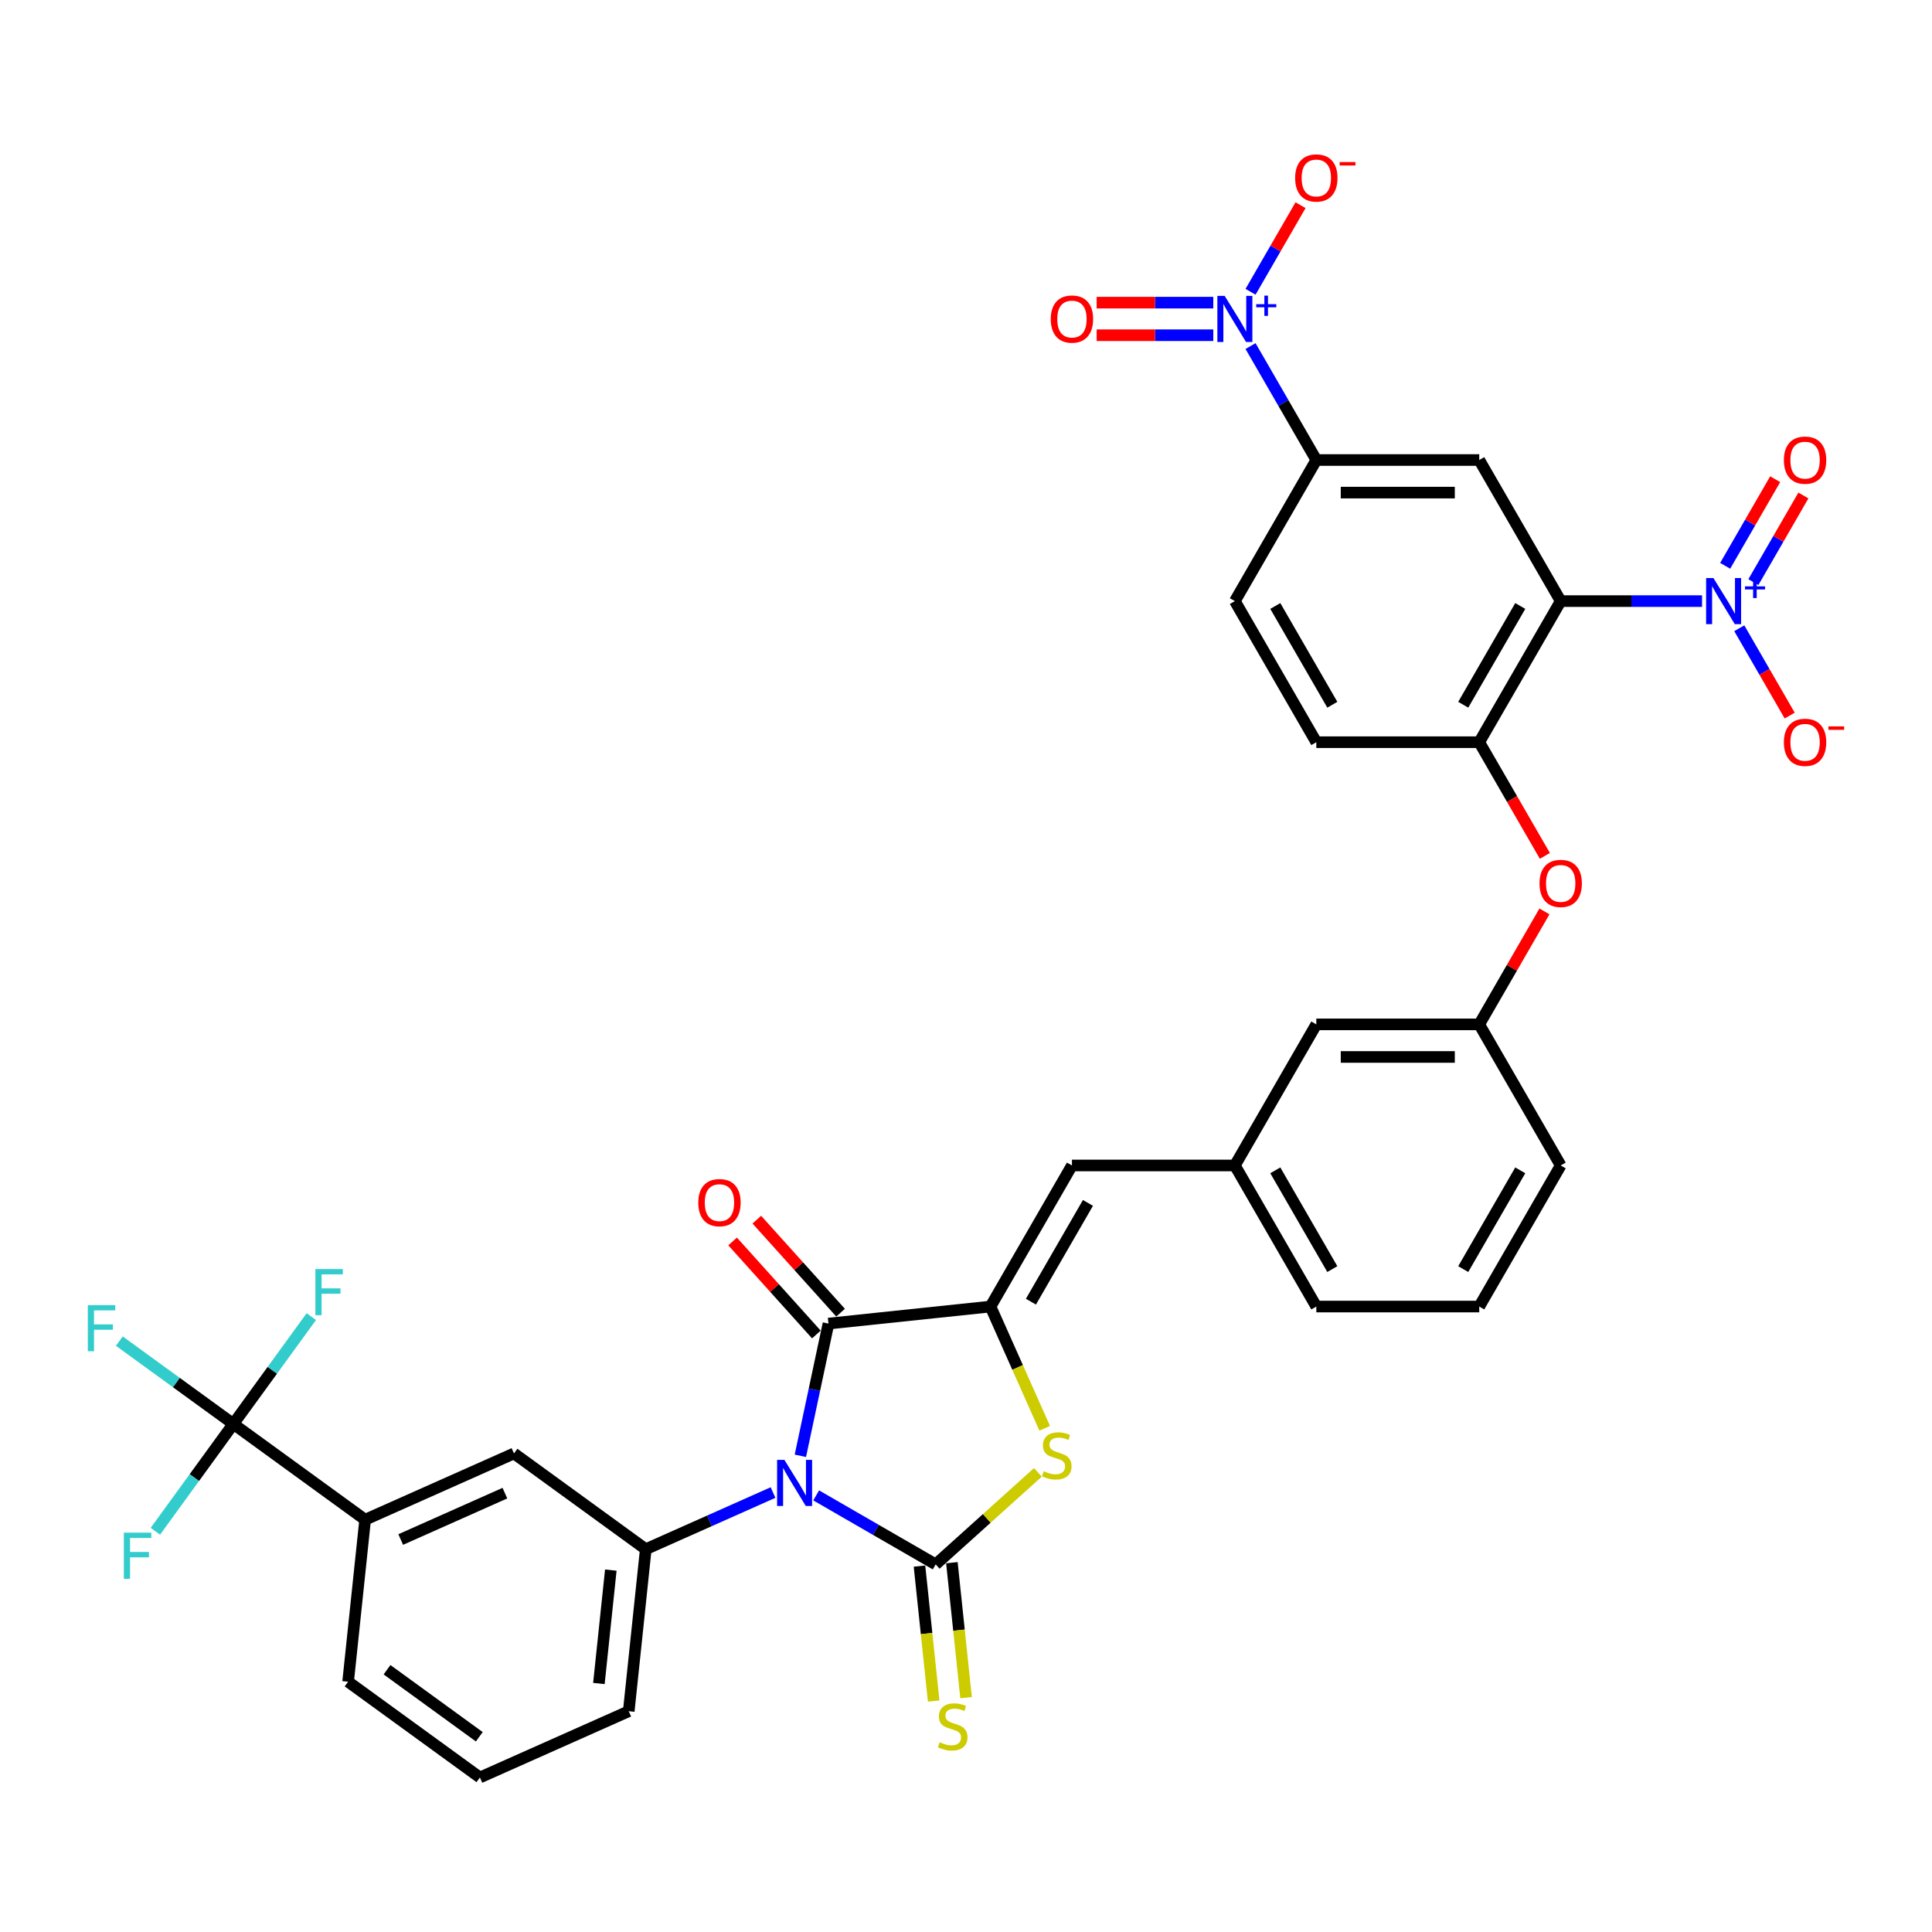 <?xml version='1.0' encoding='iso-8859-1'?>
<svg version='1.1' baseProfile='full'
              xmlns='http://www.w3.org/2000/svg'
                      xmlns:rdkit='http://www.rdkit.org/xml'
                      xmlns:xlink='http://www.w3.org/1999/xlink'
                  xml:space='preserve'
width='1000px' height='1000px' viewBox='0 0 1000 1000'>
<!-- END OF HEADER -->
<rect style='opacity:1.0;fill:#FFFFFF;stroke:none' width='1000' height='1000' x='0' y='0'> </rect>
<path class='bond-0' d='M 422.448,774.011 L 453.379,791.869' style='fill:none;fill-rule:evenodd;stroke:#0000FF;stroke-width:6px;stroke-linecap:butt;stroke-linejoin:miter;stroke-opacity:1' />
<path class='bond-0' d='M 453.379,791.869 L 484.31,809.727' style='fill:none;fill-rule:evenodd;stroke:#000000;stroke-width:6px;stroke-linecap:butt;stroke-linejoin:miter;stroke-opacity:1' />
<path class='bond-1' d='M 414.269,753.517 L 421.542,719.3' style='fill:none;fill-rule:evenodd;stroke:#0000FF;stroke-width:6px;stroke-linecap:butt;stroke-linejoin:miter;stroke-opacity:1' />
<path class='bond-1' d='M 421.542,719.3 L 428.815,685.083' style='fill:none;fill-rule:evenodd;stroke:#000000;stroke-width:6px;stroke-linecap:butt;stroke-linejoin:miter;stroke-opacity:1' />
<path class='bond-7' d='M 400.118,772.536 L 367.184,787.2' style='fill:none;fill-rule:evenodd;stroke:#0000FF;stroke-width:6px;stroke-linecap:butt;stroke-linejoin:miter;stroke-opacity:1' />
<path class='bond-7' d='M 367.184,787.2 L 334.249,801.863' style='fill:none;fill-rule:evenodd;stroke:#000000;stroke-width:6px;stroke-linecap:butt;stroke-linejoin:miter;stroke-opacity:1' />
<path class='bond-4' d='M 484.31,809.727 L 510.76,785.912' style='fill:none;fill-rule:evenodd;stroke:#000000;stroke-width:6px;stroke-linecap:butt;stroke-linejoin:miter;stroke-opacity:1' />
<path class='bond-4' d='M 510.76,785.912 L 537.211,762.096' style='fill:none;fill-rule:evenodd;stroke:#CCCC00;stroke-width:6px;stroke-linecap:butt;stroke-linejoin:miter;stroke-opacity:1' />
<path class='bond-14' d='M 475.924,810.609 L 479.595,845.533' style='fill:none;fill-rule:evenodd;stroke:#000000;stroke-width:6px;stroke-linecap:butt;stroke-linejoin:miter;stroke-opacity:1' />
<path class='bond-14' d='M 479.595,845.533 L 483.265,880.457' style='fill:none;fill-rule:evenodd;stroke:#CCCC00;stroke-width:6px;stroke-linecap:butt;stroke-linejoin:miter;stroke-opacity:1' />
<path class='bond-14' d='M 492.696,808.846 L 496.367,843.77' style='fill:none;fill-rule:evenodd;stroke:#000000;stroke-width:6px;stroke-linecap:butt;stroke-linejoin:miter;stroke-opacity:1' />
<path class='bond-14' d='M 496.367,843.77 L 500.038,878.694' style='fill:none;fill-rule:evenodd;stroke:#CCCC00;stroke-width:6px;stroke-linecap:butt;stroke-linejoin:miter;stroke-opacity:1' />
<path class='bond-2' d='M 428.815,685.083 L 512.678,676.269' style='fill:none;fill-rule:evenodd;stroke:#000000;stroke-width:6px;stroke-linecap:butt;stroke-linejoin:miter;stroke-opacity:1' />
<path class='bond-21' d='M 435.082,679.441 L 413.405,655.366' style='fill:none;fill-rule:evenodd;stroke:#000000;stroke-width:6px;stroke-linecap:butt;stroke-linejoin:miter;stroke-opacity:1' />
<path class='bond-21' d='M 413.405,655.366 L 391.728,631.292' style='fill:none;fill-rule:evenodd;stroke:#FF0000;stroke-width:6px;stroke-linecap:butt;stroke-linejoin:miter;stroke-opacity:1' />
<path class='bond-21' d='M 422.549,690.726 L 400.872,666.651' style='fill:none;fill-rule:evenodd;stroke:#000000;stroke-width:6px;stroke-linecap:butt;stroke-linejoin:miter;stroke-opacity:1' />
<path class='bond-21' d='M 400.872,666.651 L 379.195,642.577' style='fill:none;fill-rule:evenodd;stroke:#FF0000;stroke-width:6px;stroke-linecap:butt;stroke-linejoin:miter;stroke-opacity:1' />
<path class='bond-12' d='M 512.678,676.269 L 554.84,603.242' style='fill:none;fill-rule:evenodd;stroke:#000000;stroke-width:6px;stroke-linecap:butt;stroke-linejoin:miter;stroke-opacity:1' />
<path class='bond-12' d='M 533.607,673.747 L 563.121,622.628' style='fill:none;fill-rule:evenodd;stroke:#000000;stroke-width:6px;stroke-linecap:butt;stroke-linejoin:miter;stroke-opacity:1' />
<path class='bond-36' d='M 512.678,676.269 L 526.707,707.779' style='fill:none;fill-rule:evenodd;stroke:#000000;stroke-width:6px;stroke-linecap:butt;stroke-linejoin:miter;stroke-opacity:1' />
<path class='bond-36' d='M 526.707,707.779 L 540.736,739.289' style='fill:none;fill-rule:evenodd;stroke:#CCCC00;stroke-width:6px;stroke-linecap:butt;stroke-linejoin:miter;stroke-opacity:1' />
<path class='bond-3' d='M 807.813,311.133 L 765.651,384.16' style='fill:none;fill-rule:evenodd;stroke:#000000;stroke-width:6px;stroke-linecap:butt;stroke-linejoin:miter;stroke-opacity:1' />
<path class='bond-3' d='M 786.884,313.655 L 757.37,364.774' style='fill:none;fill-rule:evenodd;stroke:#000000;stroke-width:6px;stroke-linecap:butt;stroke-linejoin:miter;stroke-opacity:1' />
<path class='bond-5' d='M 807.813,311.133 L 844.393,311.133' style='fill:none;fill-rule:evenodd;stroke:#000000;stroke-width:6px;stroke-linecap:butt;stroke-linejoin:miter;stroke-opacity:1' />
<path class='bond-5' d='M 844.393,311.133 L 880.973,311.133' style='fill:none;fill-rule:evenodd;stroke:#0000FF;stroke-width:6px;stroke-linecap:butt;stroke-linejoin:miter;stroke-opacity:1' />
<path class='bond-8' d='M 807.813,311.133 L 765.651,238.106' style='fill:none;fill-rule:evenodd;stroke:#000000;stroke-width:6px;stroke-linecap:butt;stroke-linejoin:miter;stroke-opacity:1' />
<path class='bond-17' d='M 900.249,325.182 L 913.297,347.782' style='fill:none;fill-rule:evenodd;stroke:#0000FF;stroke-width:6px;stroke-linecap:butt;stroke-linejoin:miter;stroke-opacity:1' />
<path class='bond-17' d='M 913.297,347.782 L 926.346,370.383' style='fill:none;fill-rule:evenodd;stroke:#FF0000;stroke-width:6px;stroke-linecap:butt;stroke-linejoin:miter;stroke-opacity:1' />
<path class='bond-19' d='M 907.552,301.301 L 920.493,278.886' style='fill:none;fill-rule:evenodd;stroke:#0000FF;stroke-width:6px;stroke-linecap:butt;stroke-linejoin:miter;stroke-opacity:1' />
<path class='bond-19' d='M 920.493,278.886 L 933.434,256.471' style='fill:none;fill-rule:evenodd;stroke:#FF0000;stroke-width:6px;stroke-linecap:butt;stroke-linejoin:miter;stroke-opacity:1' />
<path class='bond-19' d='M 892.946,292.869 L 905.887,270.454' style='fill:none;fill-rule:evenodd;stroke:#0000FF;stroke-width:6px;stroke-linecap:butt;stroke-linejoin:miter;stroke-opacity:1' />
<path class='bond-19' d='M 905.887,270.454 L 918.829,248.039' style='fill:none;fill-rule:evenodd;stroke:#FF0000;stroke-width:6px;stroke-linecap:butt;stroke-linejoin:miter;stroke-opacity:1' />
<path class='bond-6' d='M 647.275,179.127 L 664.301,208.617' style='fill:none;fill-rule:evenodd;stroke:#0000FF;stroke-width:6px;stroke-linecap:butt;stroke-linejoin:miter;stroke-opacity:1' />
<path class='bond-6' d='M 664.301,208.617 L 681.327,238.106' style='fill:none;fill-rule:evenodd;stroke:#000000;stroke-width:6px;stroke-linecap:butt;stroke-linejoin:miter;stroke-opacity:1' />
<path class='bond-18' d='M 647.275,151.03 L 660.217,128.616' style='fill:none;fill-rule:evenodd;stroke:#0000FF;stroke-width:6px;stroke-linecap:butt;stroke-linejoin:miter;stroke-opacity:1' />
<path class='bond-18' d='M 660.217,128.616 L 673.158,106.201' style='fill:none;fill-rule:evenodd;stroke:#FF0000;stroke-width:6px;stroke-linecap:butt;stroke-linejoin:miter;stroke-opacity:1' />
<path class='bond-20' d='M 628,156.647 L 597.815,156.647' style='fill:none;fill-rule:evenodd;stroke:#0000FF;stroke-width:6px;stroke-linecap:butt;stroke-linejoin:miter;stroke-opacity:1' />
<path class='bond-20' d='M 597.815,156.647 L 567.631,156.647' style='fill:none;fill-rule:evenodd;stroke:#FF0000;stroke-width:6px;stroke-linecap:butt;stroke-linejoin:miter;stroke-opacity:1' />
<path class='bond-20' d='M 628,173.511 L 597.815,173.511' style='fill:none;fill-rule:evenodd;stroke:#0000FF;stroke-width:6px;stroke-linecap:butt;stroke-linejoin:miter;stroke-opacity:1' />
<path class='bond-20' d='M 597.815,173.511 L 567.631,173.511' style='fill:none;fill-rule:evenodd;stroke:#FF0000;stroke-width:6px;stroke-linecap:butt;stroke-linejoin:miter;stroke-opacity:1' />
<path class='bond-15' d='M 334.249,801.863 L 266.029,752.298' style='fill:none;fill-rule:evenodd;stroke:#000000;stroke-width:6px;stroke-linecap:butt;stroke-linejoin:miter;stroke-opacity:1' />
<path class='bond-30' d='M 334.249,801.863 L 325.434,885.726' style='fill:none;fill-rule:evenodd;stroke:#000000;stroke-width:6px;stroke-linecap:butt;stroke-linejoin:miter;stroke-opacity:1' />
<path class='bond-30' d='M 316.154,812.68 L 309.984,871.383' style='fill:none;fill-rule:evenodd;stroke:#000000;stroke-width:6px;stroke-linecap:butt;stroke-linejoin:miter;stroke-opacity:1' />
<path class='bond-39' d='M 765.651,238.106 L 681.327,238.106' style='fill:none;fill-rule:evenodd;stroke:#000000;stroke-width:6px;stroke-linecap:butt;stroke-linejoin:miter;stroke-opacity:1' />
<path class='bond-39' d='M 753.002,254.971 L 693.975,254.971' style='fill:none;fill-rule:evenodd;stroke:#000000;stroke-width:6px;stroke-linecap:butt;stroke-linejoin:miter;stroke-opacity:1' />
<path class='bond-9' d='M 120.775,737.032 L 188.995,786.596' style='fill:none;fill-rule:evenodd;stroke:#000000;stroke-width:6px;stroke-linecap:butt;stroke-linejoin:miter;stroke-opacity:1' />
<path class='bond-26' d='M 120.775,737.032 L 91.269,715.594' style='fill:none;fill-rule:evenodd;stroke:#000000;stroke-width:6px;stroke-linecap:butt;stroke-linejoin:miter;stroke-opacity:1' />
<path class='bond-26' d='M 91.269,715.594 L 61.763,694.157' style='fill:none;fill-rule:evenodd;stroke:#33CCCC;stroke-width:6px;stroke-linecap:butt;stroke-linejoin:miter;stroke-opacity:1' />
<path class='bond-27' d='M 120.775,737.032 L 140.953,709.259' style='fill:none;fill-rule:evenodd;stroke:#000000;stroke-width:6px;stroke-linecap:butt;stroke-linejoin:miter;stroke-opacity:1' />
<path class='bond-27' d='M 140.953,709.259 L 161.131,681.486' style='fill:none;fill-rule:evenodd;stroke:#33CCCC;stroke-width:6px;stroke-linecap:butt;stroke-linejoin:miter;stroke-opacity:1' />
<path class='bond-28' d='M 120.775,737.032 L 100.596,764.804' style='fill:none;fill-rule:evenodd;stroke:#000000;stroke-width:6px;stroke-linecap:butt;stroke-linejoin:miter;stroke-opacity:1' />
<path class='bond-28' d='M 100.596,764.804 L 80.418,792.577' style='fill:none;fill-rule:evenodd;stroke:#33CCCC;stroke-width:6px;stroke-linecap:butt;stroke-linejoin:miter;stroke-opacity:1' />
<path class='bond-10' d='M 765.651,384.16 L 782.638,413.582' style='fill:none;fill-rule:evenodd;stroke:#000000;stroke-width:6px;stroke-linecap:butt;stroke-linejoin:miter;stroke-opacity:1' />
<path class='bond-10' d='M 782.638,413.582 L 799.625,443.004' style='fill:none;fill-rule:evenodd;stroke:#FF0000;stroke-width:6px;stroke-linecap:butt;stroke-linejoin:miter;stroke-opacity:1' />
<path class='bond-23' d='M 765.651,384.16 L 681.327,384.16' style='fill:none;fill-rule:evenodd;stroke:#000000;stroke-width:6px;stroke-linecap:butt;stroke-linejoin:miter;stroke-opacity:1' />
<path class='bond-11' d='M 681.327,238.106 L 639.164,311.133' style='fill:none;fill-rule:evenodd;stroke:#000000;stroke-width:6px;stroke-linecap:butt;stroke-linejoin:miter;stroke-opacity:1' />
<path class='bond-22' d='M 554.84,603.242 L 639.164,603.242' style='fill:none;fill-rule:evenodd;stroke:#000000;stroke-width:6px;stroke-linecap:butt;stroke-linejoin:miter;stroke-opacity:1' />
<path class='bond-13' d='M 188.995,786.596 L 266.029,752.298' style='fill:none;fill-rule:evenodd;stroke:#000000;stroke-width:6px;stroke-linecap:butt;stroke-linejoin:miter;stroke-opacity:1' />
<path class='bond-13' d='M 207.409,796.858 L 261.333,772.85' style='fill:none;fill-rule:evenodd;stroke:#000000;stroke-width:6px;stroke-linecap:butt;stroke-linejoin:miter;stroke-opacity:1' />
<path class='bond-37' d='M 188.995,786.596 L 180.18,870.459' style='fill:none;fill-rule:evenodd;stroke:#000000;stroke-width:6px;stroke-linecap:butt;stroke-linejoin:miter;stroke-opacity:1' />
<path class='bond-16' d='M 799.41,471.742 L 782.531,500.978' style='fill:none;fill-rule:evenodd;stroke:#FF0000;stroke-width:6px;stroke-linecap:butt;stroke-linejoin:miter;stroke-opacity:1' />
<path class='bond-16' d='M 782.531,500.978 L 765.651,530.215' style='fill:none;fill-rule:evenodd;stroke:#000000;stroke-width:6px;stroke-linecap:butt;stroke-linejoin:miter;stroke-opacity:1' />
<path class='bond-29' d='M 639.164,603.242 L 681.327,530.215' style='fill:none;fill-rule:evenodd;stroke:#000000;stroke-width:6px;stroke-linecap:butt;stroke-linejoin:miter;stroke-opacity:1' />
<path class='bond-34' d='M 639.164,603.242 L 681.327,676.269' style='fill:none;fill-rule:evenodd;stroke:#000000;stroke-width:6px;stroke-linecap:butt;stroke-linejoin:miter;stroke-opacity:1' />
<path class='bond-34' d='M 660.094,605.764 L 689.608,656.883' style='fill:none;fill-rule:evenodd;stroke:#000000;stroke-width:6px;stroke-linecap:butt;stroke-linejoin:miter;stroke-opacity:1' />
<path class='bond-24' d='M 681.327,384.16 L 639.164,311.133' style='fill:none;fill-rule:evenodd;stroke:#000000;stroke-width:6px;stroke-linecap:butt;stroke-linejoin:miter;stroke-opacity:1' />
<path class='bond-24' d='M 689.608,364.774 L 660.094,313.655' style='fill:none;fill-rule:evenodd;stroke:#000000;stroke-width:6px;stroke-linecap:butt;stroke-linejoin:miter;stroke-opacity:1' />
<path class='bond-25' d='M 765.651,530.215 L 681.327,530.215' style='fill:none;fill-rule:evenodd;stroke:#000000;stroke-width:6px;stroke-linecap:butt;stroke-linejoin:miter;stroke-opacity:1' />
<path class='bond-25' d='M 753.002,547.08 L 693.975,547.08' style='fill:none;fill-rule:evenodd;stroke:#000000;stroke-width:6px;stroke-linecap:butt;stroke-linejoin:miter;stroke-opacity:1' />
<path class='bond-38' d='M 765.651,530.215 L 807.813,603.242' style='fill:none;fill-rule:evenodd;stroke:#000000;stroke-width:6px;stroke-linecap:butt;stroke-linejoin:miter;stroke-opacity:1' />
<path class='bond-32' d='M 325.434,885.726 L 248.4,920.023' style='fill:none;fill-rule:evenodd;stroke:#000000;stroke-width:6px;stroke-linecap:butt;stroke-linejoin:miter;stroke-opacity:1' />
<path class='bond-31' d='M 180.18,870.459 L 248.4,920.023' style='fill:none;fill-rule:evenodd;stroke:#000000;stroke-width:6px;stroke-linecap:butt;stroke-linejoin:miter;stroke-opacity:1' />
<path class='bond-31' d='M 200.326,864.249 L 248.08,898.945' style='fill:none;fill-rule:evenodd;stroke:#000000;stroke-width:6px;stroke-linecap:butt;stroke-linejoin:miter;stroke-opacity:1' />
<path class='bond-33' d='M 765.651,676.269 L 681.327,676.269' style='fill:none;fill-rule:evenodd;stroke:#000000;stroke-width:6px;stroke-linecap:butt;stroke-linejoin:miter;stroke-opacity:1' />
<path class='bond-35' d='M 765.651,676.269 L 807.813,603.242' style='fill:none;fill-rule:evenodd;stroke:#000000;stroke-width:6px;stroke-linecap:butt;stroke-linejoin:miter;stroke-opacity:1' />
<path class='bond-35' d='M 757.37,656.883 L 786.884,605.764' style='fill:none;fill-rule:evenodd;stroke:#000000;stroke-width:6px;stroke-linecap:butt;stroke-linejoin:miter;stroke-opacity:1' />
<path  class='atom-0' d='M 406.004 755.625
L 413.83 768.274
Q 414.605 769.522, 415.853 771.781
Q 417.101 774.041, 417.169 774.176
L 417.169 755.625
L 420.34 755.625
L 420.34 779.506
L 417.068 779.506
L 408.669 765.676
Q 407.691 764.057, 406.645 762.202
Q 405.633 760.347, 405.33 759.774
L 405.33 779.506
L 402.227 779.506
L 402.227 755.625
L 406.004 755.625
' fill='#0000FF'/>
<path  class='atom-5' d='M 540.23 761.5
Q 540.499 761.601, 541.612 762.073
Q 542.726 762.545, 543.94 762.849
Q 545.188 763.119, 546.402 763.119
Q 548.662 763.119, 549.977 762.039
Q 551.293 760.926, 551.293 759.004
Q 551.293 757.688, 550.618 756.879
Q 549.977 756.069, 548.966 755.631
Q 547.954 755.192, 546.267 754.686
Q 544.142 754.045, 542.86 753.438
Q 541.612 752.831, 540.702 751.549
Q 539.825 750.268, 539.825 748.109
Q 539.825 745.107, 541.849 743.252
Q 543.906 741.397, 547.954 741.397
Q 550.72 741.397, 553.856 742.712
L 553.081 745.309
Q 550.214 744.129, 548.055 744.129
Q 545.728 744.129, 544.446 745.107
Q 543.164 746.051, 543.198 747.704
Q 543.198 748.986, 543.839 749.762
Q 544.513 750.537, 545.458 750.976
Q 546.436 751.414, 548.055 751.92
Q 550.214 752.595, 551.495 753.27
Q 552.777 753.944, 553.688 755.327
Q 554.632 756.676, 554.632 759.004
Q 554.632 762.309, 552.406 764.097
Q 550.214 765.851, 546.537 765.851
Q 544.412 765.851, 542.793 765.379
Q 541.208 764.94, 539.319 764.164
L 540.23 761.5
' fill='#CCCC00'/>
<path  class='atom-6' d='M 886.859 299.193
L 894.685 311.842
Q 895.46 313.09, 896.708 315.349
Q 897.956 317.609, 898.024 317.744
L 898.024 299.193
L 901.194 299.193
L 901.194 323.074
L 897.923 323.074
L 889.524 309.244
Q 888.546 307.625, 887.5 305.77
Q 886.488 303.915, 886.185 303.342
L 886.185 323.074
L 883.081 323.074
L 883.081 299.193
L 886.859 299.193
' fill='#0000FF'/>
<path  class='atom-6' d='M 903.198 303.498
L 907.405 303.498
L 907.405 299.067
L 909.275 299.067
L 909.275 303.498
L 913.594 303.498
L 913.594 305.1
L 909.275 305.1
L 909.275 309.553
L 907.405 309.553
L 907.405 305.1
L 903.198 305.1
L 903.198 303.498
' fill='#0000FF'/>
<path  class='atom-7' d='M 633.886 153.139
L 641.711 165.787
Q 642.487 167.035, 643.735 169.295
Q 644.983 171.555, 645.05 171.69
L 645.05 153.139
L 648.221 153.139
L 648.221 177.019
L 644.949 177.019
L 636.55 163.19
Q 635.572 161.571, 634.527 159.716
Q 633.515 157.861, 633.211 157.287
L 633.211 177.019
L 630.108 177.019
L 630.108 153.139
L 633.886 153.139
' fill='#0000FF'/>
<path  class='atom-7' d='M 650.224 157.443
L 654.432 157.443
L 654.432 153.013
L 656.302 153.013
L 656.302 157.443
L 660.621 157.443
L 660.621 159.046
L 656.302 159.046
L 656.302 163.498
L 654.432 163.498
L 654.432 159.046
L 650.224 159.046
L 650.224 157.443
' fill='#0000FF'/>
<path  class='atom-15' d='M 486.379 901.786
Q 486.648 901.888, 487.761 902.36
Q 488.875 902.832, 490.089 903.136
Q 491.337 903.405, 492.551 903.405
Q 494.811 903.405, 496.126 902.326
Q 497.442 901.213, 497.442 899.29
Q 497.442 897.975, 496.767 897.165
Q 496.126 896.356, 495.115 895.917
Q 494.103 895.479, 492.416 894.973
Q 490.291 894.332, 489.009 893.725
Q 487.761 893.118, 486.851 891.836
Q 485.974 890.554, 485.974 888.396
Q 485.974 885.394, 487.998 883.539
Q 490.055 881.683, 494.103 881.683
Q 496.869 881.683, 500.005 882.999
L 499.23 885.596
Q 496.363 884.415, 494.204 884.415
Q 491.877 884.415, 490.595 885.394
Q 489.313 886.338, 489.347 887.991
Q 489.347 889.273, 489.988 890.048
Q 490.662 890.824, 491.607 891.263
Q 492.585 891.701, 494.204 892.207
Q 496.363 892.882, 497.644 893.556
Q 498.926 894.231, 499.837 895.614
Q 500.781 896.963, 500.781 899.29
Q 500.781 902.596, 498.555 904.384
Q 496.363 906.137, 492.686 906.137
Q 490.561 906.137, 488.942 905.665
Q 487.357 905.227, 485.468 904.451
L 486.379 901.786
' fill='#CCCC00'/>
<path  class='atom-17' d='M 796.851 457.255
Q 796.851 451.521, 799.685 448.317
Q 802.518 445.112, 807.813 445.112
Q 813.109 445.112, 815.942 448.317
Q 818.776 451.521, 818.776 457.255
Q 818.776 463.057, 815.909 466.362
Q 813.042 469.634, 807.813 469.634
Q 802.552 469.634, 799.685 466.362
Q 796.851 463.09, 796.851 457.255
M 807.813 466.936
Q 811.456 466.936, 813.413 464.507
Q 815.403 462.045, 815.403 457.255
Q 815.403 452.567, 813.413 450.206
Q 811.456 447.811, 807.813 447.811
Q 804.171 447.811, 802.181 450.172
Q 800.224 452.533, 800.224 457.255
Q 800.224 462.078, 802.181 464.507
Q 804.171 466.936, 807.813 466.936
' fill='#FF0000'/>
<path  class='atom-18' d='M 923.338 384.228
Q 923.338 378.494, 926.171 375.289
Q 929.005 372.085, 934.3 372.085
Q 939.596 372.085, 942.429 375.289
Q 945.262 378.494, 945.262 384.228
Q 945.262 390.029, 942.395 393.335
Q 939.528 396.607, 934.3 396.607
Q 929.038 396.607, 926.171 393.335
Q 923.338 390.063, 923.338 384.228
M 934.3 393.908
Q 937.943 393.908, 939.899 391.48
Q 941.889 389.018, 941.889 384.228
Q 941.889 379.539, 939.899 377.178
Q 937.943 374.784, 934.3 374.784
Q 930.657 374.784, 928.667 377.145
Q 926.711 379.506, 926.711 384.228
Q 926.711 389.051, 928.667 391.48
Q 930.657 393.908, 934.3 393.908
' fill='#FF0000'/>
<path  class='atom-18' d='M 946.375 375.983
L 954.545 375.983
L 954.545 377.764
L 946.375 377.764
L 946.375 375.983
' fill='#FF0000'/>
<path  class='atom-19' d='M 670.364 92.119
Q 670.364 86.385, 673.198 83.181
Q 676.031 79.977, 681.327 79.977
Q 686.622 79.977, 689.456 83.181
Q 692.289 86.385, 692.289 92.119
Q 692.289 97.921, 689.422 101.226
Q 686.555 104.498, 681.327 104.498
Q 676.065 104.498, 673.198 101.226
Q 670.364 97.954, 670.364 92.119
M 681.327 101.8
Q 684.969 101.8, 686.926 99.371
Q 688.916 96.909, 688.916 92.119
Q 688.916 87.431, 686.926 85.07
Q 684.969 82.675, 681.327 82.675
Q 677.684 82.675, 675.694 85.036
Q 673.737 87.397, 673.737 92.119
Q 673.737 96.943, 675.694 99.371
Q 677.684 101.8, 681.327 101.8
' fill='#FF0000'/>
<path  class='atom-19' d='M 693.402 83.874
L 701.572 83.874
L 701.572 85.655
L 693.402 85.655
L 693.402 83.874
' fill='#FF0000'/>
<path  class='atom-20' d='M 923.338 238.174
Q 923.338 232.44, 926.171 229.235
Q 929.005 226.031, 934.3 226.031
Q 939.596 226.031, 942.429 229.235
Q 945.262 232.44, 945.262 238.174
Q 945.262 243.975, 942.395 247.281
Q 939.528 250.552, 934.3 250.552
Q 929.038 250.552, 926.171 247.281
Q 923.338 244.009, 923.338 238.174
M 934.3 247.854
Q 937.943 247.854, 939.899 245.425
Q 941.889 242.963, 941.889 238.174
Q 941.889 233.485, 939.899 231.124
Q 937.943 228.729, 934.3 228.729
Q 930.657 228.729, 928.667 231.09
Q 926.711 233.451, 926.711 238.174
Q 926.711 242.997, 928.667 245.425
Q 930.657 247.854, 934.3 247.854
' fill='#FF0000'/>
<path  class='atom-21' d='M 543.878 165.146
Q 543.878 159.412, 546.711 156.208
Q 549.544 153.004, 554.84 153.004
Q 560.135 153.004, 562.969 156.208
Q 565.802 159.412, 565.802 165.146
Q 565.802 170.948, 562.935 174.253
Q 560.068 177.525, 554.84 177.525
Q 549.578 177.525, 546.711 174.253
Q 543.878 170.982, 543.878 165.146
M 554.84 174.827
Q 558.483 174.827, 560.439 172.398
Q 562.429 169.936, 562.429 165.146
Q 562.429 160.458, 560.439 158.097
Q 558.483 155.702, 554.84 155.702
Q 551.197 155.702, 549.207 158.063
Q 547.251 160.424, 547.251 165.146
Q 547.251 169.97, 549.207 172.398
Q 551.197 174.827, 554.84 174.827
' fill='#FF0000'/>
<path  class='atom-22' d='M 361.429 622.486
Q 361.429 616.751, 364.262 613.547
Q 367.095 610.343, 372.391 610.343
Q 377.687 610.343, 380.52 613.547
Q 383.353 616.751, 383.353 622.486
Q 383.353 628.287, 380.486 631.593
Q 377.619 634.864, 372.391 634.864
Q 367.129 634.864, 364.262 631.593
Q 361.429 628.321, 361.429 622.486
M 372.391 632.166
Q 376.034 632.166, 377.99 629.737
Q 379.98 627.275, 379.98 622.486
Q 379.98 617.797, 377.99 615.436
Q 376.034 613.041, 372.391 613.041
Q 368.748 613.041, 366.758 615.402
Q 364.802 617.763, 364.802 622.486
Q 364.802 627.309, 366.758 629.737
Q 368.748 632.166, 372.391 632.166
' fill='#FF0000'/>
<path  class='atom-27' d='M 45.455 675.526
L 59.655 675.526
L 59.655 678.259
L 48.659 678.259
L 48.659 685.51
L 58.441 685.51
L 58.441 688.276
L 48.659 688.276
L 48.659 699.407
L 45.455 699.407
L 45.455 675.526
' fill='#33CCCC'/>
<path  class='atom-28' d='M 163.239 656.871
L 177.439 656.871
L 177.439 659.603
L 166.444 659.603
L 166.444 666.855
L 176.225 666.855
L 176.225 669.621
L 166.444 669.621
L 166.444 680.752
L 163.239 680.752
L 163.239 656.871
' fill='#33CCCC'/>
<path  class='atom-29' d='M 64.11 793.311
L 78.31 793.311
L 78.31 796.043
L 67.314 796.043
L 67.314 803.295
L 77.096 803.295
L 77.096 806.061
L 67.314 806.061
L 67.314 817.192
L 64.11 817.192
L 64.11 793.311
' fill='#33CCCC'/>
</svg>
